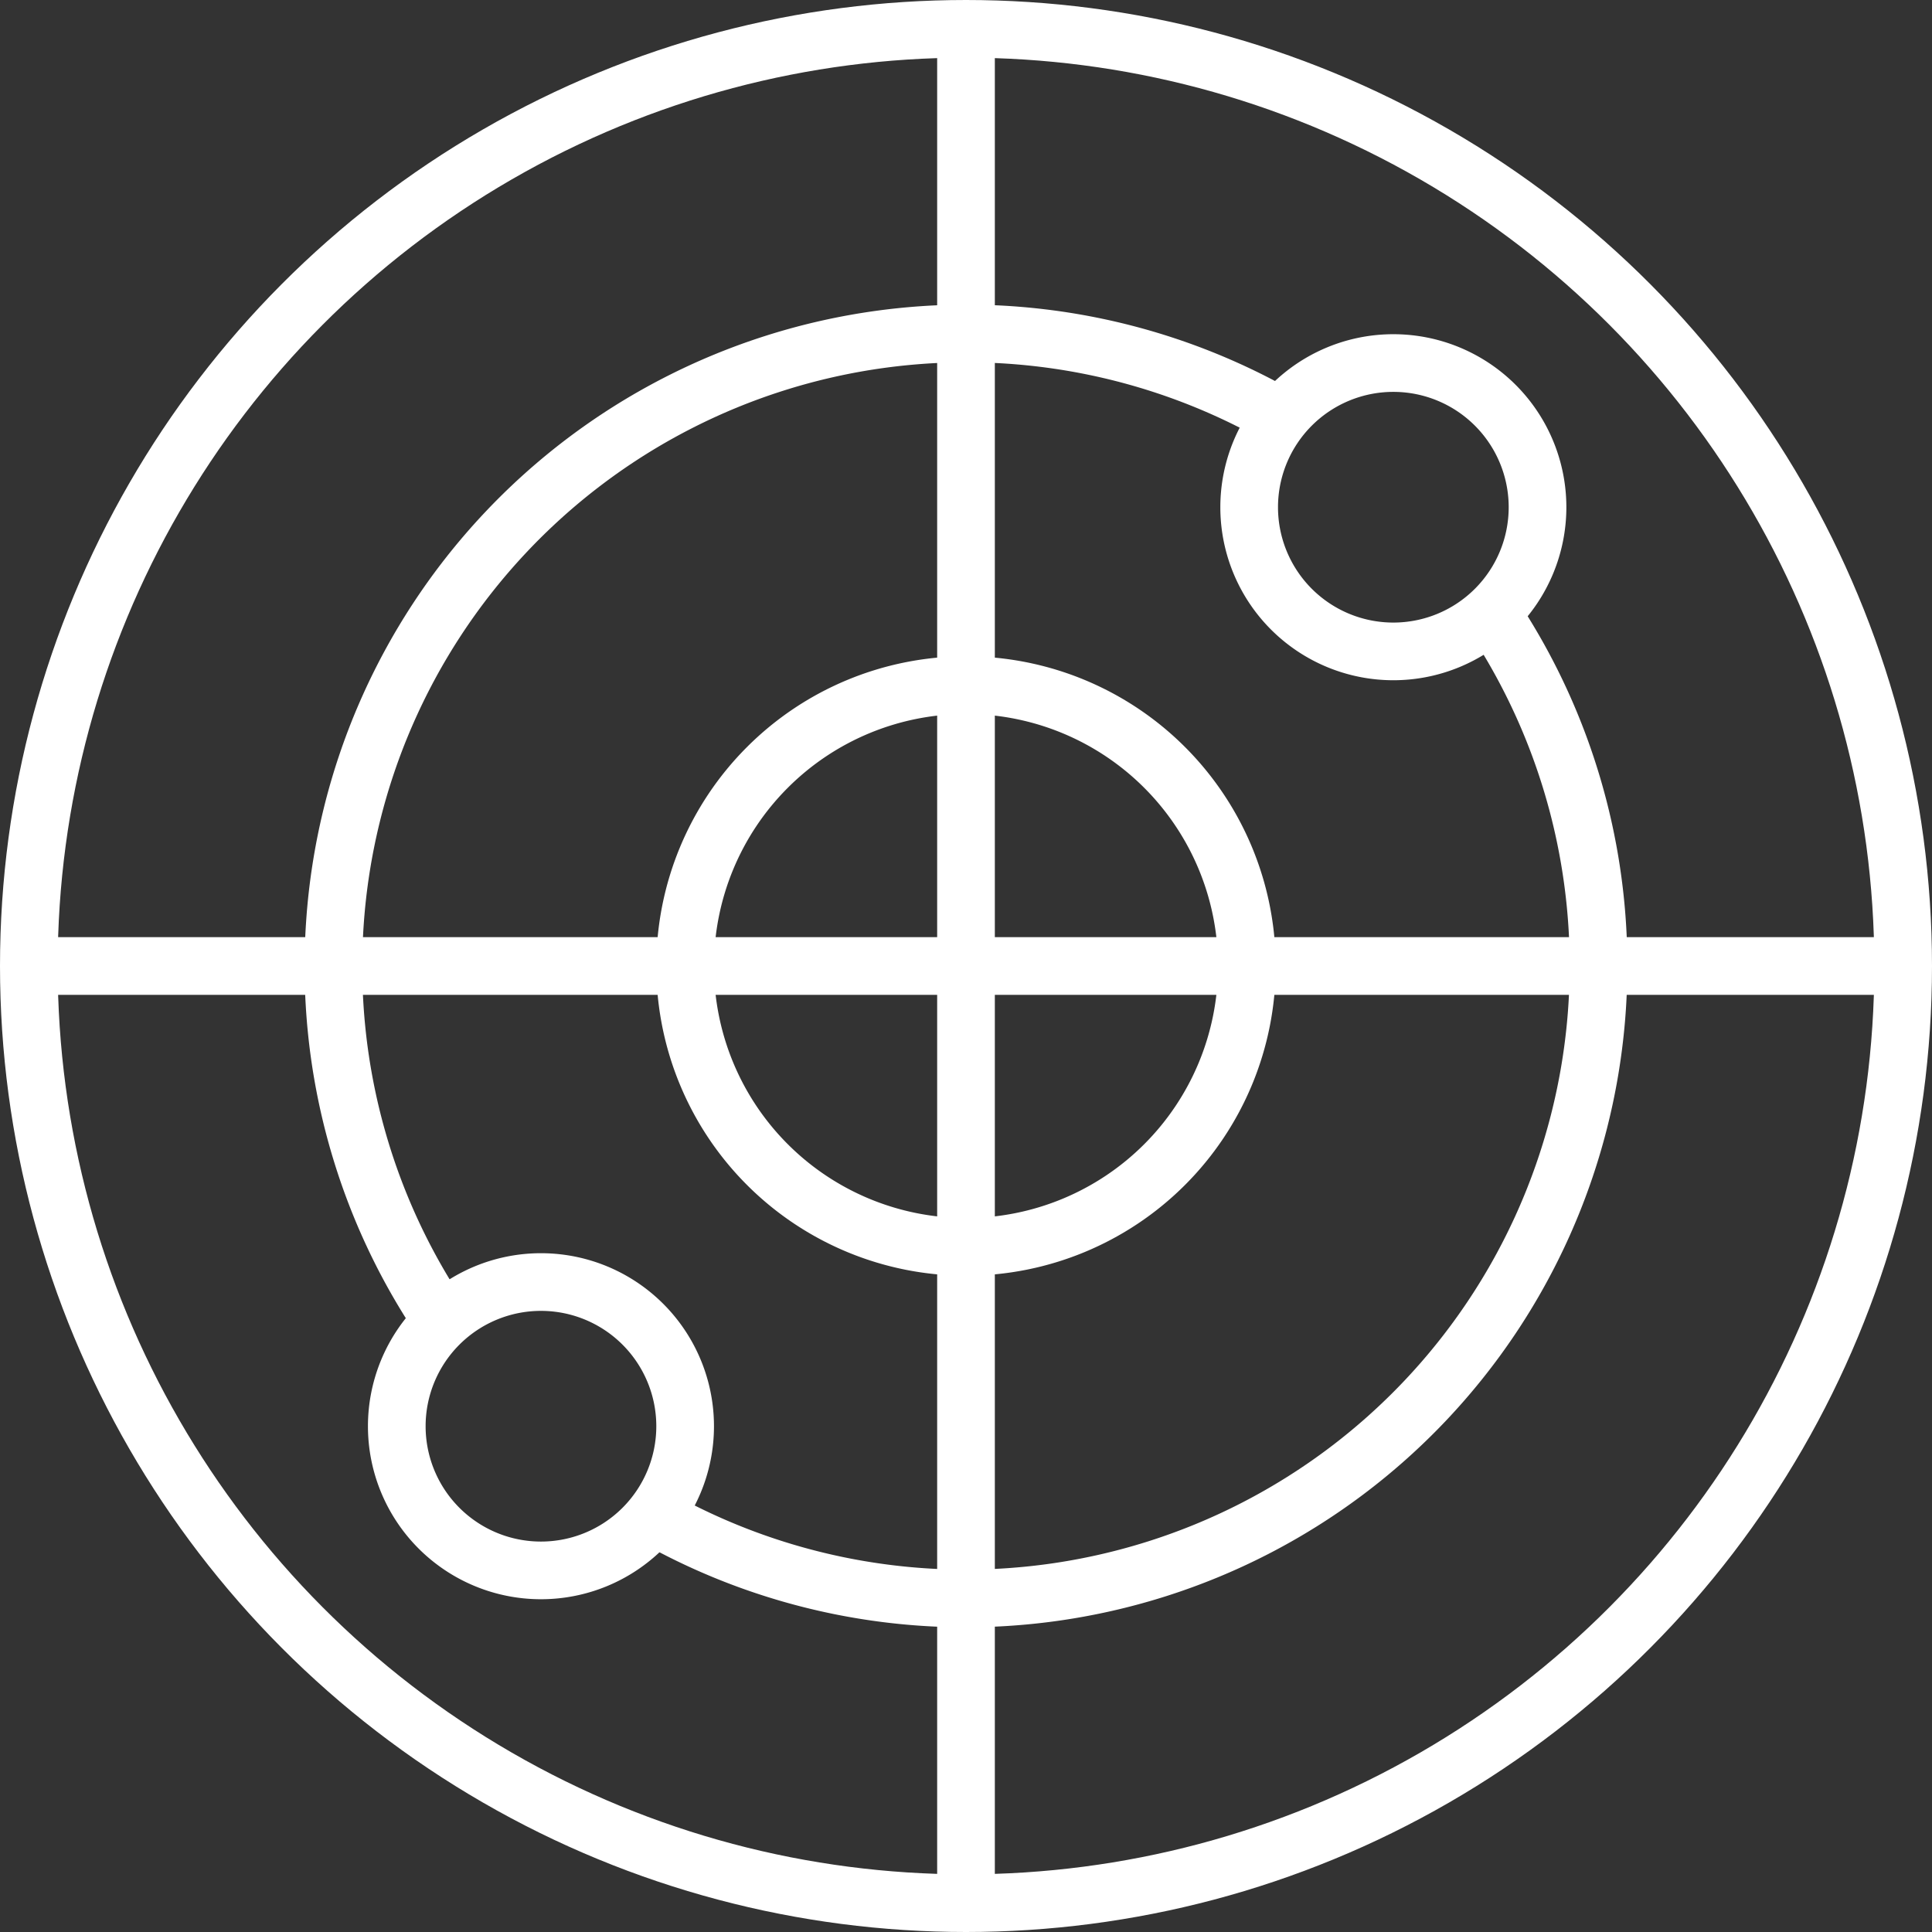 <svg xmlns="http://www.w3.org/2000/svg" viewBox="0 0 67 67"><rect x="0" y="0" width="67" height="67" fill="#333333" stroke="none"/><defs><style>.cls-1{fill:none;stroke:#fff;stroke-linejoin:round;stroke-width:2px;}</style></defs><g id="图层_2" data-name="图层 2"><g id="图层_1-2" data-name="图层 1"><path class="cls-1" d="M53.32,17.59a5,5,0,1,1-5-5A5,5,0,0,1,53.32,17.59Z"/><path class="cls-1" d="M23.76,49.46a5,5,0,1,1-5-5A5,5,0,0,1,23.76,49.46Z"/><circle class="cls-1" cx="33.5" cy="33.5" r="32.5"/><path class="cls-1" d="M51.71,21.25A21.95,21.95,0,0,1,22.25,52.34"/><path class="cls-1" d="M15.6,46.2A21.95,21.95,0,0,1,45,14.81"/><path class="cls-1" d="M43.24,33.5a9.74,9.74,0,1,1-9.74-9.74A9.74,9.74,0,0,1,43.24,33.5Z"/><line class="cls-1" x1="1" y1="33.5" x2="66" y2="33.5"/><line class="cls-1" x1="33.5" y1="1" x2="33.5" y2="66"/></g></g></svg>